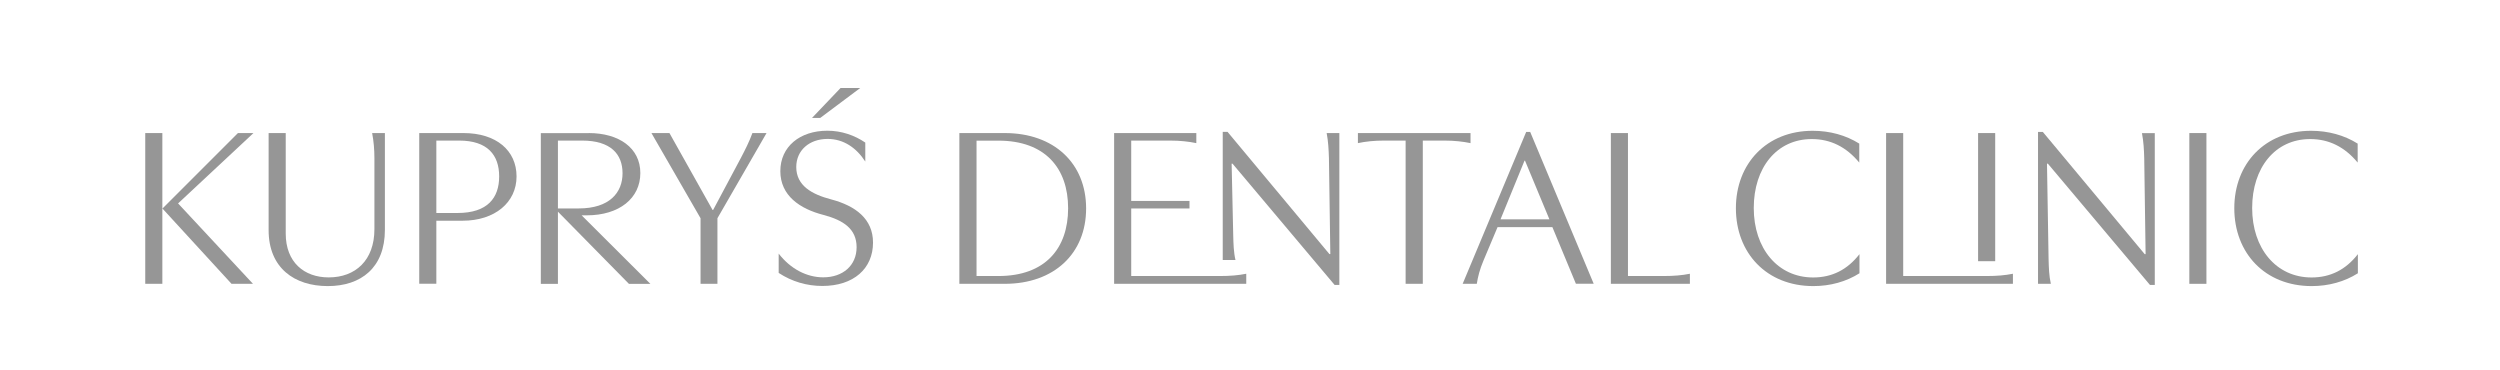 <svg xmlns="http://www.w3.org/2000/svg" width="568" height="84" viewBox="0 0 568 84" fill="none"><path d="M36.886 30.232V64.483H33V30.232H36.886ZM36.933 47.404V47.357L54.059 30.232H57.584L40.458 46.213L57.474 64.483H52.601L36.933 47.404Z" fill="#969696"></path><path d="M84.534 30.232H87.448V52.23C87.448 60.801 82.043 65 74.475 65C66.907 65 61.031 60.895 61.031 52.293V30.232H64.917V53.061C64.917 59.594 69.116 63.026 74.679 63.026C80.758 63.026 85.067 59.14 85.067 52.074V35.935C85.067 34.023 84.91 32.096 84.55 30.232H84.534Z" fill="#969696"></path><path d="M95.251 64.483V30.232H105.31C112.737 30.232 117.36 34.18 117.36 40.087C117.36 45.994 112.424 50.146 105.107 50.146H99.137V64.467H95.251V64.483ZM99.137 31.939V48.391H103.963C110.763 48.391 113.411 44.96 113.411 40.087C113.411 35.214 110.763 31.939 104.323 31.939H99.137Z" fill="#969696"></path><path d="M133.764 30.232C140.611 30.232 145.484 33.6 145.484 39.319C145.484 45.038 140.721 48.924 133.294 48.924H132.15L147.772 64.499H142.899L126.76 48.094V64.499H122.875V30.247H133.764V30.232ZM132.26 31.939H126.76V47.357H131.477C138.527 47.357 141.442 43.722 141.442 39.366C141.442 35.011 138.747 31.939 132.26 31.939Z" fill="#969696"></path><path d="M152.097 30.232L161.905 47.718H162.015L168.298 35.935C169.332 33.961 170.209 32.253 170.946 30.232H174.158L163.002 49.582V64.483H159.163V49.582L148.007 30.232H152.112H152.097Z" fill="#969696"></path><path d="M176.916 57.62C179.611 61.099 183.293 63.01 187.038 63.01C191.503 63.01 194.621 60.315 194.621 56.163C194.621 52.011 191.613 50.036 187.147 48.846C181.695 47.451 177.292 44.427 177.292 38.881C177.292 33.334 181.71 29.699 187.978 29.699C191.19 29.699 194.151 30.733 196.595 32.394V36.703C194.574 33.585 191.66 31.563 188.025 31.563C183.873 31.563 180.911 34.164 180.911 37.94C180.911 42.202 184.484 44.161 188.855 45.305C194.355 46.762 198.35 49.723 198.35 55.113C198.35 61.036 193.932 64.969 186.834 64.969C183.309 64.969 179.924 63.981 176.916 62.007V57.589V57.62ZM184.484 26.8L190.97 20H195.436L186.348 26.8H184.484Z" fill="#969696"></path><path d="M228.293 30.232C239.449 30.232 246.766 37.079 246.766 47.357C246.766 57.636 239.449 64.483 228.293 64.483H217.967V30.232H228.293ZM221.869 62.712H226.851C237.49 62.712 242.677 56.429 242.677 47.31C242.677 38.191 237.428 31.955 226.851 31.955H221.869V62.728V62.712Z" fill="#969696"></path><path d="M253.128 64.483V30.232H271.805V32.519C270.05 32.159 268.122 31.939 265.835 31.939H257.013V45.649H270.253V47.357H257.013V62.712H277.179C279.467 62.712 281.378 62.556 283.149 62.195V64.483H253.128Z" fill="#969696"></path><path d="M304.301 30.231V64.734H303.22L280.031 37.188H279.827L280.187 53.374C280.234 55.348 280.281 57.322 280.704 59.077H277.806V29.965H278.902L302.045 57.73H302.249L301.935 35.935C301.873 34.023 301.779 32.096 301.418 30.231H304.317H304.301Z" fill="#969696"></path><path d="M323.26 64.483H319.358V31.939H314.486C312.198 31.939 310.286 32.143 308.516 32.519V30.232H334.103V32.519C332.348 32.159 330.42 31.939 328.133 31.939H323.26V64.483Z" fill="#969696"></path><path d="M347.656 29.965L362.087 64.467H358.044L352.701 51.603H340.245L337.033 59.234C336.202 61.208 335.779 62.869 335.528 64.483H332.316L346.747 29.981H347.687L347.656 29.965ZM346.371 36.499L340.918 49.833H352.027L346.481 36.499H346.387H346.371Z" fill="#969696"></path><path d="M365.988 30.232H369.874V62.712H377.975C380.262 62.712 382.174 62.556 383.944 62.195V64.483H365.988V30.232Z" fill="#969696"></path><path d="M422.473 57.73V62.086C419.464 63.997 415.829 65 411.991 65C401.352 65 394.395 57.479 394.395 47.31C394.395 37.141 401.399 29.715 411.834 29.715C415.72 29.715 419.355 30.702 422.426 32.629V36.938C419.464 33.365 415.892 31.595 411.63 31.595C403.686 31.595 398.453 38.081 398.453 47.263C398.453 56.445 403.906 63.041 411.944 63.041C416.252 63.041 419.731 61.271 422.473 57.745V57.73Z" fill="#969696"></path><path d="M428.521 30.232H432.407V62.712H451.366C453.654 62.712 455.565 62.556 457.336 62.195V64.483H428.521V30.232Z" fill="#969696"></path><path d="M453.309 30.232V59.344H449.423V30.232H453.309Z" fill="#969696"></path><path d="M489.566 30.232V64.734H488.469L465.28 37.188H465.076L465.436 58.78C465.483 60.754 465.546 62.728 465.953 64.483H463.039V29.981H464.136L487.278 57.745H487.482L487.169 35.951C487.122 34.039 487.012 32.112 486.652 30.247H489.566V30.232Z" fill="#969696"></path><path d="M501.301 30.232V64.483H497.416V30.232H501.301Z" fill="#969696"></path><path d="M535.71 57.73V62.086C532.701 63.997 529.066 65 525.227 65C514.588 65 507.632 57.479 507.632 47.31C507.632 37.141 514.635 29.715 525.071 29.715C528.956 29.715 532.592 30.702 535.663 32.629V36.938C532.701 33.365 529.129 31.595 524.867 31.595C516.923 31.595 511.69 38.081 511.69 47.263C511.69 56.445 517.142 63.041 525.18 63.041C529.489 63.041 532.968 61.271 535.71 57.745V57.73Z" fill="#969696"></path></svg>